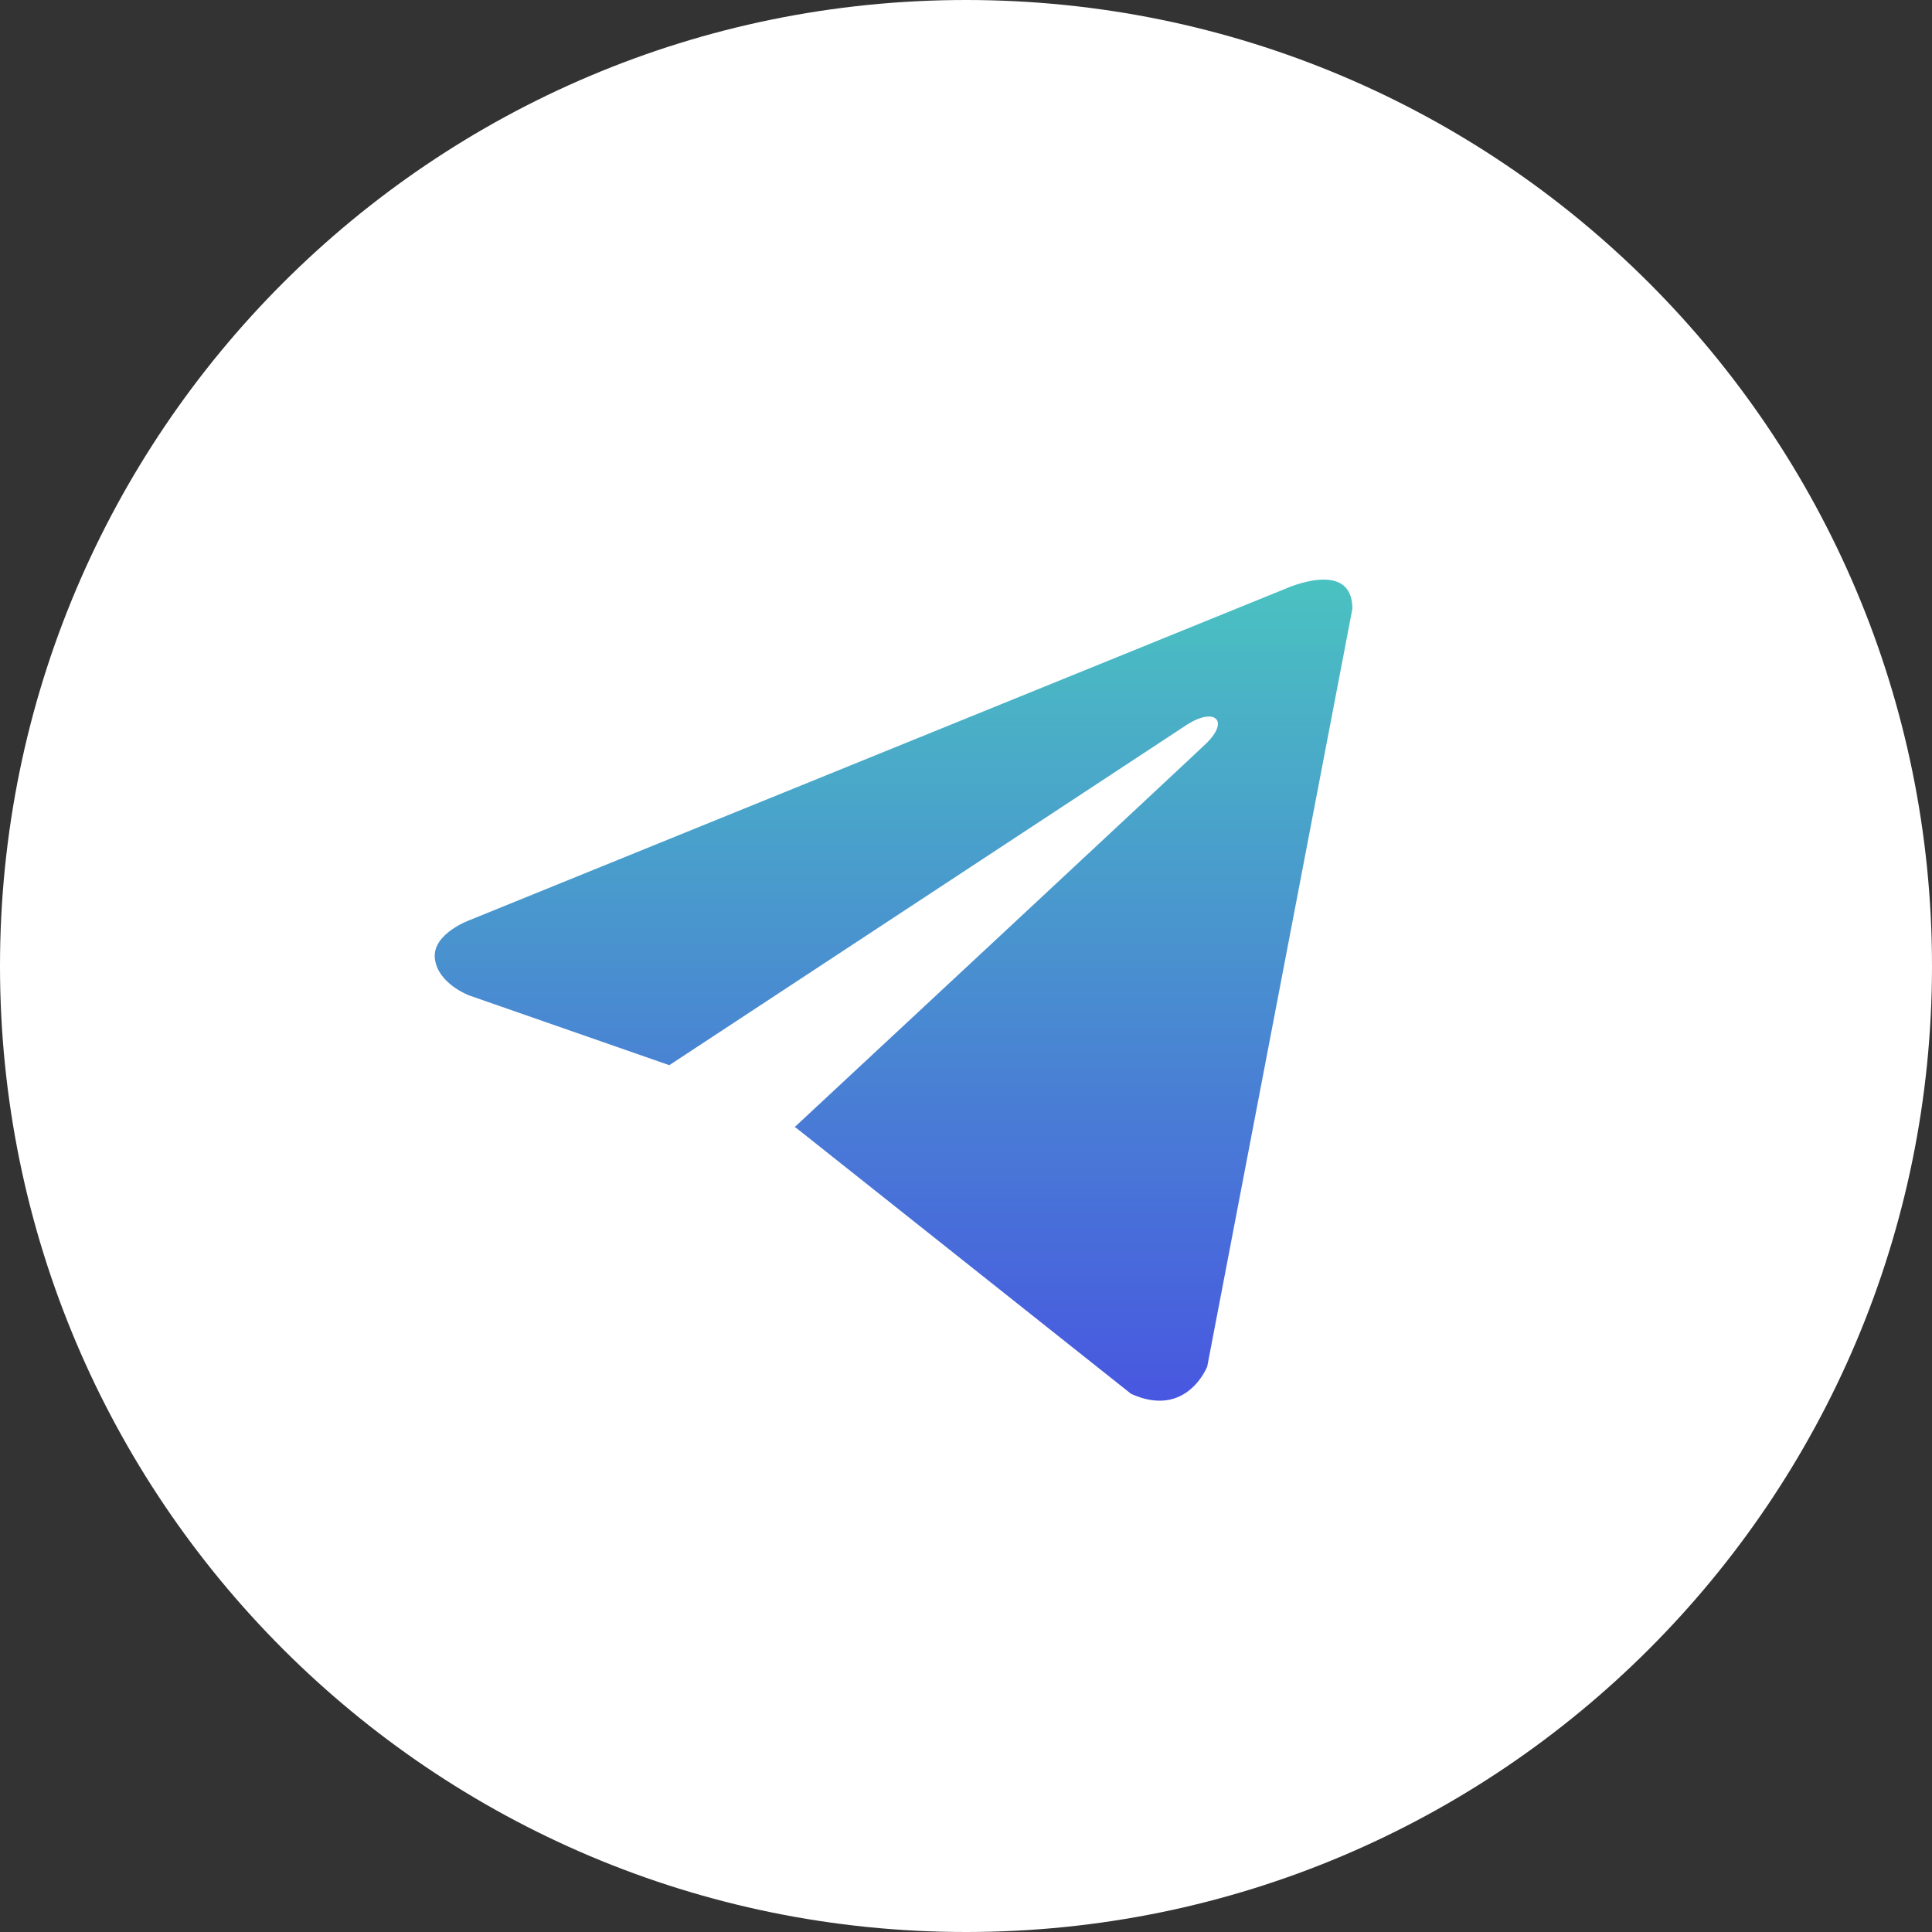 <?xml version="1.0" encoding="UTF-8"?> <svg xmlns="http://www.w3.org/2000/svg" width="30" height="30" viewBox="0 0 30 30" fill="none"><rect x="0" y="0" width="30" height="30" fill="#333333" stroke="none"/><g clip-path="url(#clip0_36_561)"><path d="M30 15C30 6.716 23.284 0 15 0C6.716 0 0 6.716 0 15C0 23.284 6.716 30 15 30C23.284 30 30 23.284 30 15Z" fill="white"></path><path d="M21 9.452L18.746 21.219C18.746 21.219 18.43 22.035 17.564 21.644L12.363 17.514L12.339 17.502C13.042 16.849 18.489 11.777 18.727 11.547C19.096 11.191 18.867 10.979 18.439 11.248L10.393 16.54L7.288 15.458C7.288 15.458 6.8 15.278 6.753 14.887C6.705 14.495 7.304 14.283 7.304 14.283L19.96 9.142C19.96 9.142 21 8.668 21 9.452Z" fill="url(#paint0_linear_36_561)"></path></g><defs><linearGradient id="paint0_linear_36_561" x1="13.875" y1="9" x2="13.875" y2="21.75" gradientUnits="userSpaceOnUse"><stop stop-color="#4AC2C1"></stop><stop offset="1" stop-color="#4857E0"></stop></linearGradient><clipPath id="clip0_36_561"><rect width="30" height="30" fill="white"></rect></clipPath></defs></svg> 
